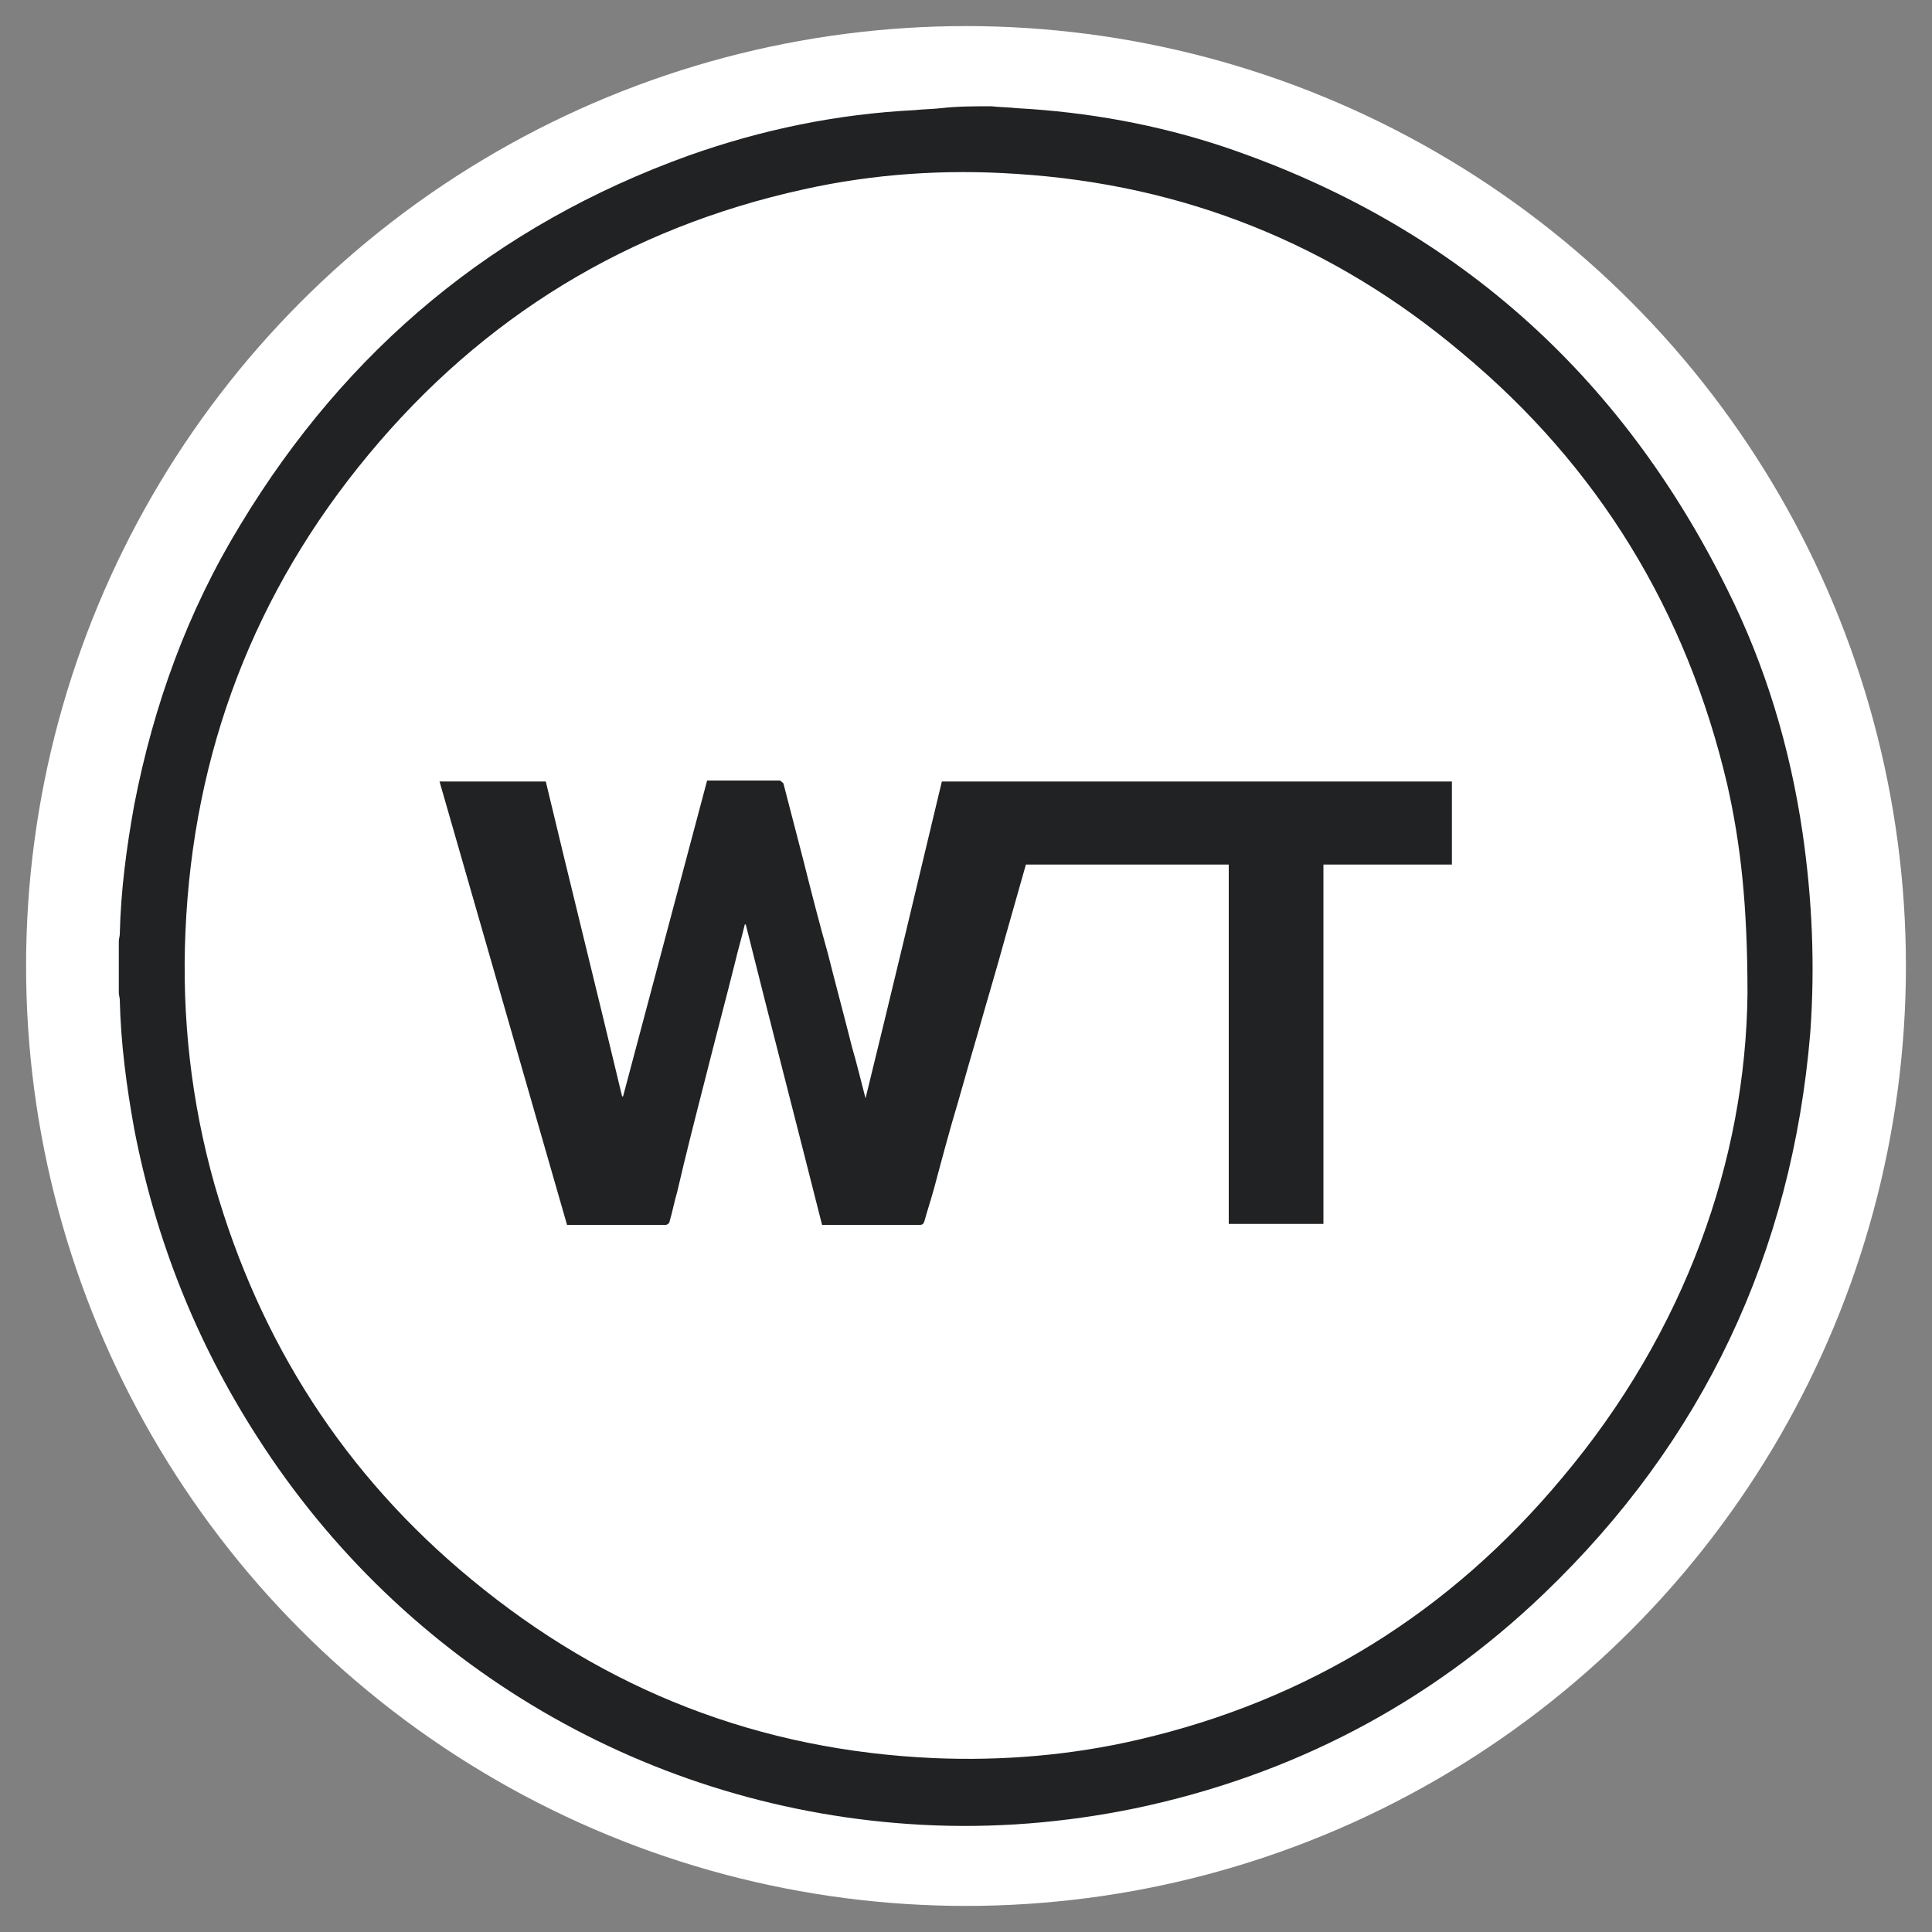 <?xml version="1.0" encoding="utf-8"?>
<!-- Generator: Adobe Illustrator 24.1.3, SVG Export Plug-In . SVG Version: 6.00 Build 0)  -->
<svg version="1.1" id="Layer_1" xmlns="http://www.w3.org/2000/svg" xmlns:xlink="http://www.w3.org/1999/xlink" x="0px" y="0px"
	 viewBox="0 0 200 200" style="enable-background:new 0 0 200 200;" xml:space="preserve">
<rect x="0" y="0" width="200" height="200" fill="#808080" stroke="none"/>
<style type="text/css">
	.st0{fill:#FFFFFF;}
	.st1{display:none;}
	.st2{display:inline;fill:#222222;}
	.st3{fill:#202223;}
</style>
<circle class="st0" cx="100" cy="100" r="97.3"/>
<g class="st1">
	<path class="st2" d="M96.2-83c0.1,2,0.1,4,0.3,6c0.4,4.8,0.9,9.7,1.3,14.5c0,0.6,0,1.1,0,1.8c-1.4,0.1-2.8,0.3-4.5,0.4
		c-0.6-3-0.6-6.1-0.9-9.3c-0.6,0-1.2,0-1.8,0c-2.5,0.2-5,0.4-7.5,0.7c-1.2,0.1-1.4,0.3-1.3,1.6c0.3,2.6,0.5,5.2,0.7,8
		c-1.6,0.1-3,0.2-4.7,0.4c-0.6-7.4-1.3-14.7-1.9-22.2c1.6-0.2,3-0.3,4.6-0.5c0.3,2.9,0.5,5.7,0.8,8.8c3.4-0.3,6.8-0.6,10.4-0.8
		c0.3-2.9-0.4-5.7-0.4-8.7c1.1-0.2,2.3-0.4,3.5-0.6C95.3-83,95.7-83,96.2-83z"/>
	<path class="st2" d="M-72.5,39.3c0.3-0.4,0.7-0.9,0.9-1.3c0.5-1.1,0.9-2.1,1.5-3.4c5.9,0.3,11.9,0.7,17.9,1
		c0.1-0.1,0.1-0.2,0.2-0.3c-4.3-4-8.6-8-13.1-12.2c0.6-1.5,1.3-3.1,2-4.8c0.4,0.3,0.7,0.5,1,0.8c4.9,4.8,9.8,9.5,14.6,14.3
		c0.5,0.5,1.1,1,1.6,1.5c-0.6,1.5-1.3,2.9-1.8,4.4c-0.3,0.8-0.8,1.1-1.6,1.1c-2.8-0.1-5.6-0.2-8.4-0.3c-4.6-0.1-9.1-0.3-13.7-0.4
		c-0.3,0-0.7,0.1-1,0.1C-72.5,39.6-72.5,39.4-72.5,39.3z"/>
	<path class="st2" d="M94.8,283c-1.2-4.6-2.4-9.2-3.6-13.9c0.6,0,1.2,0,1.8,0c0.9,3.7,1.8,7.3,2.7,11c0.1,0,0.2,0,0.4,0
		c1.1-3.6,2.2-7.3,3.2-10.9c0.5,0,0.9,0,1.4,0c1,3.7,1.9,7.3,2.9,11c1.5-3.5,2.3-7.3,3.5-10.9c0.6,0,1.1,0,1.8,0
		c-0.8,2.8-1.7,5.5-2.5,8.2c-0.5,1.8-1,3.6-1.5,5.5c-0.7,0-1.3,0-2,0c-0.9-3.6-1.8-7.1-2.7-10.7c-0.5,0.6-0.7,1.1-0.9,1.7
		c-0.6,2.1-1.2,4.2-1.8,6.3c-0.2,0.9-0.4,1.8-0.6,2.7C96.2,283,95.5,283,94.8,283z"/>
	<path class="st2" d="M101.5-53c50.6,0.1,97.8,25.6,125.9,68.3c12,18.2,19.8,38.2,23.5,59.7c1.9,11,2.5,22,2,33.1
		c-2.7,59.2-37.9,109.1-87.5,132.6c-14,6.6-28.7,11-44.1,13c-9,1.2-18.1,1.7-27.1,1.2c-38.5-2.2-71.6-16.8-99-43.9
		c-22.4-22.1-36.5-49-42.7-80c-2.4-12.2-3.4-24.6-2.7-37.1C-47.5,47.7-28.5,9.6,7.3-19.7C27-35.9,49.7-46,74.8-50.6
		C83.7-52.2,92.6-52.9,101.5-53z M249.7,104.6c0-11.1-0.6-18.7-1.7-26.3c-2-13.3-5.7-26.1-11.1-38.4c-21.9-50.1-69-84.2-123-88.9
		c-11.3-1-22.6-0.7-33.8,1c-15.2,2.2-29.6,6.7-43.4,13.5C-9.4-11.8-42.8,34.9-46.6,90.6c-1,14-0.1,28,2.9,41.8
		c7.4,34.5,24.6,63.2,51.8,85.7c25.1,20.7,54,31.8,86.5,33.4c13.6,0.7,27-0.5,40.2-3.7c30.3-7.2,55.9-22.5,76.6-45.8
		C236.8,173.3,249.2,139.5,249.7,104.6z"/>
	<path class="st2" d="M213.6-15.7c-1.3-1.1-2.4-2-3.6-3c3.2-3.9,6.3-7.7,9.5-11.5c-0.1-0.1-0.1-0.2-0.2-0.3
		c-4.7,2.6-9.5,5.1-14.2,7.7c-0.5-0.4-1-0.8-1.5-1.3c1.6-5.1,3.2-10.3,4.9-15.4c-0.1-0.1-0.2-0.1-0.3-0.2c-3.1,3.8-6.3,7.6-9.5,11.5
		c-1.2-1-2.4-2-3.6-3c4.8-5.7,9.4-11.4,14.2-17.2c1.6,1.3,3.1,2.5,4.5,3.7c0.6,0.5,0.4,1.1,0.2,1.7c-0.5,1.8-1.1,3.5-1.7,5.3
		c-0.6,2-1.3,3.9-1.9,5.9c-0.1,0.4-0.2,0.7-0.3,1.5c4.4-2.4,8.5-4.6,12.7-6.9c1.6,1.3,3.3,2.7,5.1,4.2
		C223.1-27.1,218.4-21.5,213.6-15.7z"/>
	<path class="st2" d="M53.4-67.9c1.1,4.5,2.2,8.9,3.4,13.6c-1.5,0.4-2.9,0.8-4.5,1.2c-1.8-7.2-3.6-14.4-5.4-21.6
		c1.4-0.4,2.8-0.8,4.1-1c0.5-0.1,1.1,0.3,1.6,0.7c3.6,2.9,7.1,5.8,10.6,8.7c0.5,0.4,0.9,0.7,1.8,1.4c-0.9-4.8-2.3-9-3.2-13.5
		c1.5-0.4,2.8-0.7,4.4-1.2c1.8,7.2,3.6,14.3,5.5,21.6c-1.4,0.3-2.6,0.7-3.9,0.9c-0.4,0.1-1-0.3-1.4-0.6c-2.7-2.2-5.4-4.5-8.1-6.7
		c-1.5-1.2-3-2.5-4.5-3.7C53.6-68,53.5-68,53.4-67.9z"/>
	<path class="st2" d="M246.1,1.3c-3.9,2.5-7.8,5-11.8,7.6c-0.8-1.3-1.6-2.5-2.5-3.9c6.2-4.1,12.4-8,18.7-12.2
		c0.8,1.3,1.7,2.4,2.3,3.7c0.2,0.3,0,1-0.1,1.4c-1.6,4.4-3.3,8.8-4.9,13.2c-0.2,0.5-0.3,1-0.4,1.6c3.9-2.1,7.5-4.6,11.4-7
		c0.8,1.2,1.6,2.5,2.6,3.9c-6.2,4-12.4,8-18.7,12.1c-0.8-1.2-1.5-2.2-2.2-3.3c-0.4-0.6-0.1-1.1,0.1-1.6c1.7-4.4,3.4-8.9,5.1-13.3
		c0.3-0.7,0.5-1.3,0.7-2C246.3,1.5,246.2,1.4,246.1,1.3z"/>
	<path class="st2" d="M133.1-57.4c-1.6-0.4-2.9-0.7-4.5-1c1.6-7.2,3.3-14.4,5-21.7c1.6,0.3,3,0.6,4.3,1c0.4,0.1,0.7,0.8,0.9,1.3
		c1.9,4.3,3.7,8.6,5.6,12.9c0.2,0.4,0.4,0.9,1,1.3c1-4.3,2-8.6,3.1-13.1c1.5,0.3,2.9,0.7,4.5,1c-1.6,7.3-3.4,14.4-5,21.7
		c-1.4-0.3-2.7-0.5-3.9-0.9c-0.4-0.1-0.8-0.8-1-1.2c-1.5-3.5-3-7-4.5-10.5c-0.6-1.5-1.3-2.9-1.9-4.4c-0.1,0-0.3,0-0.4,0
		C135.2-66.5,134.2-62,133.1-57.4z"/>
	<path class="st2" d="M-56.1,6.4c1-1.7,2-3.3,3.1-5c7.7,1.5,15.4,3,23.3,4.5c-0.7,1.6-1.7,2.9-2.5,4.2c-0.1,0.2-0.5,0.2-0.7,0.3
		c-0.1,0-0.3-0.1-0.5-0.1c-1-0.1-2.1-0.6-2.9-0.3c-0.7,0.3-1.1,1.5-1.6,2.3c-1.1,1.7-2.1,3.4-3.2,5.1c-0.1,0.1-0.1,0.3-0.2,0.5
		c0.8,1,1.6,2.1,2.4,3.2c-0.9,1.5-1.8,2.9-2.8,4.5C-46.6,19.1-51.3,12.8-56.1,6.4z M-40.4,8.5c-3.4-0.7-6.5-1.4-10-2.1
		c2.1,2.9,4.1,5.5,6.3,8.1C-42.9,12.4-41.7,10.5-40.4,8.5z"/>
	<path class="st2" d="M117.8-82c2.3,7.6,4.6,15.1,6.9,22.8c-1.9-0.1-3.5-0.3-5.3-0.4c-0.4-1.3-0.8-2.6-1.2-3.9
		c-3.2-0.2-6.3-0.4-9.5-0.7c-0.5,1.1-1.1,2.2-1.8,3.6c-1.6-0.1-3.3-0.2-5.2-0.3c0.7-1.6,1.4-3.1,2-4.5c2.5-5.3,5-10.6,7.5-15.9
		c0.5-1,1.1-1.3,2.1-1.2C114.8-82.2,116.2-82.1,117.8-82z M114.7-77.1c-0.1,0-0.3,0-0.4,0c-1.3,2.9-2.6,5.8-4,8.9
		c2.5,0.2,4.7,0.4,7.1,0.5C116.4-70.9,115.6-74,114.7-77.1z"/>
	<path class="st2" d="M234.6-25.9c3.5,3.9,6.9,7.8,10.4,11.8c-1,0.9-2,1.8-3,2.7c-2.5-2.8-4.8-5.5-7.3-8.3c-1.2,1-2.3,2-3.6,3.1
		c2.2,2.9,4.8,5.4,7,8.2c-1,0.9-1.9,1.7-3,2.7c-2.4-2.7-4.7-5.3-7.2-8.1c-1.3,1.1-2.5,2.1-3.8,3.4c2.4,2.8,4.8,5.5,7.2,8.3
		c-1,0.9-2,1.8-3,2.8c-3.5-3.9-6.9-7.8-10.4-11.9C223.5-16.1,229-20.9,234.6-25.9z"/>
	<path class="st2" d="M176.7-42.1c3.8-6.4,7.5-12.7,11.3-19.2c4.5,2.6,9,5.3,13.6,8c-0.7,1.2-1.3,2.3-2.1,3.5
		c-3.2-1.9-6.3-3.7-9.5-5.6c-0.8,1.4-1.6,2.7-2.4,4.1c3.1,1.8,6.1,3.6,9.3,5.5c-0.7,1.2-1.3,2.3-2,3.5c-3.1-1.8-6.1-3.6-9.4-5.5
		c-0.9,1.4-1.7,2.8-2.6,4.4c3.2,1.9,6.3,3.8,9.5,5.7c-0.7,1.2-1.3,2.3-2.1,3.5C185.7-36.8,181.3-39.5,176.7-42.1z"/>
	<path class="st2" d="M29.8-63.8c0.7,1.6,1.2,2.9,1.8,4.4c3.3-1.4,6.6-2.7,10-4.1c0.5,1.3,1,2.4,1.5,3.8c-3.3,1.4-6.6,2.8-10,4.2
		c0.7,1.6,1.3,3.1,2,4.7c3.4-1.4,6.8-2.8,10.2-4.2c0.5,1.3,1,2.5,1.5,3.8c-4.9,2-9.6,4-14.5,6c-2.9-6.9-5.7-13.6-8.6-20.6
		c4.8-2,9.6-4,14.5-6.1c0.5,1.3,1,2.4,1.6,3.8C36.6-66.6,33.3-65.2,29.8-63.8z"/>
	<path class="st2" d="M6.1-56.3c0.8,1.2,1.5,2.2,2.3,3.4c-3,2.1-6,4.1-9,6.1C0-45.3,1-44.1,1.9-42.7c3-2,5.9-3.9,9-6
		c0.8,1.1,1.5,2.2,2.3,3.4c-3,2-5.9,4-8.9,6.1c0.9,1.4,1.8,2.7,2.8,4.2c3.1-2,6.1-4,9.2-6.1c0.8,1.1,1.5,2.2,2.3,3.4
		c-4.3,2.9-8.6,5.8-13,8.8C1.2-35-2.7-41.3-7-47.5C-2.6-50.4,1.7-53.3,6.1-56.3z"/>
	<path class="st2" d="M-29.4-28.3c1.2-1.1,2.3-2,3.5-3.1c1.3,1.4,2.5,2.6,3.7,3.9c1.7,1.9,3.5,3.8,5.2,5.7c3,3.3,6.2,2.1,8.2-0.2
		c1.6-1.8,1.8-3.9,0.4-5.8c-1.2-1.7-2.7-3.2-4-4.7c-1.8-2-3.6-4-5.5-6.1c1.2-1.1,2.3-2.1,3.5-3.2c1.5,1.6,2.9,3.1,4.3,4.6
		c1.5,1.7,3,3.3,4.5,5c0.8,1,1.7,2.1,2.2,3.3c1.2,2.6,0.9,5.1-0.5,7.5c-1.4,2.3-3.4,4.1-5.9,5.4c-3,1.5-7.1,1.1-9.6-1.6
		c-2.4-2.6-4.8-5.2-7.2-7.8C-27.7-26.2-28.5-27.2-29.4-28.3z"/>
	<path class="st2" d="M171.5-52.4c1,1.1,1.9,2.1,2.8,3.1c-3.4,3.2-8.4,3.3-12.9,0.4c-4.5-3-6.3-8.2-4.6-13.2c2-5.5,6.6-8.5,12.2-7.8
		c5.1,0.6,9.3,3.9,9.9,9.4c-1.4,0.1-2.8,0.2-4.3,0.4c-0.1-0.4-0.2-0.6-0.2-0.8c-1.2-5-7.2-6-10.3-3.4c-2.4,2-3.6,4.6-3,7.7
		C161.9-52.2,166.9-49.2,171.5-52.4z"/>
	<path class="st2" d="M264.1,24.5c-0.9-2.1-1.8-4-2.7-6c1.3-0.6,2.4-1.1,3.7-1.7c2.5,5.4,4.9,10.7,7.3,16.2
		c-1.3,0.6-2.4,1.1-3.7,1.7c-0.9-2-1.8-3.9-2.8-5.9c-5.5,2.5-11,5-16.5,7.5c-0.7-1.4-1.3-2.8-1.9-4.3
		C253.1,29.5,258.5,27.1,264.1,24.5z"/>
	<path class="st2" d="M-44.1-11.4c1-1.2,2-2.4,3-3.6c4.7,3.9,9.3,7.7,14,11.6c2.1-2.4,4-4.8,6.1-7.2c1.1,0.9,2,1.7,3.1,2.6
		c-3,3.6-6,7.2-9,10.9C-32.7-1.9-38.3-6.6-44.1-11.4z"/>
	<path class="st2" d="M50.9,275.6c-0.4-3.8-0.8-7.6-1.2-11.5c-0.1,0-0.3,0-0.4,0c-1,3.3-2,6.6-3,10.1c-0.5-0.2-1-0.3-1.5-0.5
		c1.3-4.4,2.6-8.8,3.9-13.2c0.6,0.2,1.1,0.3,1.6,0.4c0.6,0.2,0.9,0.6,0.9,1.2c0.2,2.7,0.5,5.3,0.8,8c0.1,0.6,0.2,1.3,0.3,2.3
		c2.5-3.1,4.8-5.9,7.2-8.8c0.7,0.2,1.4,0.5,2.3,0.7c-1.3,4.4-2.6,8.7-3.9,13.2c-0.5-0.1-1-0.2-1.6-0.4c1-3.5,2-6.9,3.1-10.7
		c-0.6,0.5-0.9,0.8-1.1,1.1c-1.9,2.4-3.9,4.8-5.8,7.2C52,275.1,51.8,275.7,50.9,275.6z"/>
	<path class="st2" d="M145.8,277.4c-0.5,0.2-0.9,0.3-1.6,0.5c-1.3-4.4-2.5-8.8-3.7-13.2c1-0.7,1.7-0.6,2.5,0.1
		c2.6,2.1,5.3,4.1,7.9,6.2c0.5,0.4,1,0.7,1.7,0.9c-0.5-1.6-0.9-3.3-1.4-4.9c-0.4-1.6-0.9-3.2-1.4-5c0.5-0.2,0.9-0.3,1.5-0.5
		c1.3,4.5,2.5,8.8,3.8,13.2c-0.9,0.7-1.6,0.6-2.4,0c-2.8-2.3-5.7-4.5-8.6-6.7c-0.3-0.3-0.7-0.5-1.3-0.6
		C143.9,270.5,144.8,273.9,145.8,277.4z"/>
	<path class="st2" d="M75.4,276.4c0-4.7,1.8-7.4,4.8-8.3c4.6-1.3,9,1.6,8.9,6.8c0,2.3-0.8,4.4-2.7,5.9c-2.3,1.7-4.9,1.9-7.4,0.6
		C76.6,280.2,75.5,278,75.4,276.4z M87.6,274.5c-0.1-0.6-0.2-1.4-0.5-2.2c-1.3-3.3-5.7-4.1-8.2-1.6c-1.2,1.2-1.7,2.7-1.7,4.2
		c-0.1,2.1,0.6,3.9,2.4,5c1.8,1.1,3.6,1.1,5.4,0C86.8,278.8,87.4,276.9,87.6,274.5z"/>
	<path class="st2" d="M167.4,264.3c-1.7,0.6-3,1.1-4.5,1.6c-0.1-0.2-0.3-0.3-0.4-0.5s-0.1-0.4-0.3-0.8c2-0.8,3.9-1.5,5.9-2.3
		c0.6,1.5,1.2,2.8,1.6,4.3c0.1,0.4,0,0.9-0.2,1.2c-1.5,2.5-3.7,3.9-6.6,3.9c-2.8,0-4.8-1.4-6.1-4c-2.4-4.7,0.3-9.9,6.2-10.5
		c1.1-0.1,2.3,0.2,3.4,1c-0.2,0.3-0.4,0.7-0.7,1.1c-0.5-0.1-0.9-0.2-1.3-0.4c-3.8-1-7.3,2.2-6.6,6c0.6,3.3,2.9,5.3,6,5.1
		c0.4,0,0.9-0.2,1.3-0.3c1.4-0.4,2.6-1.2,2.9-2.5C168.3,266.6,167.7,265.5,167.4,264.3z"/>
	<path class="st2" d="M134.5,279.9c-1.2,0.6-1.9,0.4-2.6-0.4c-0.7-0.9-1.5-1.8-2.3-2.6c-1.4-1.6-1.8-1.7-4-0.7
		c0.2,1.6,0.5,3.3,0.7,5.1c-0.5,0.1-1,0.2-1.6,0.4c-0.7-4.6-1.4-9-2.2-13.6c0.4-0.2,0.8-0.3,1.1-0.4c1.4-0.2,2.7-0.4,4.1-0.7
		c2.4-0.4,4.2,0.6,4.9,2.7c0.7,2.2,0,3.9-2.2,5.1c-0.1,0.1-0.2,0.1-0.4,0.3C131.7,276.7,133,278.2,134.5,279.9z M125.3,274.4
		c1.5-0.3,2.8-0.4,4-0.7c1.5-0.4,2.3-1.7,2-3c-0.3-1.4-1.3-2.3-2.9-2.2c-1.3,0.1-2.5,0.3-4,0.5C124.8,270.8,125,272.5,125.3,274.4z"
		/>
	<path class="st2" d="M120.8,282c-3,0.2-5.9,0.5-8.9,0.7c-0.4-4.6-0.7-9.1-1.1-13.6c0.3-0.1,0.7-0.3,1-0.3c2.4-0.2,4.8-0.4,7.2-0.6
		c0.9-0.1,1.1,0.4,0.8,1.3c-2.3,0.2-4.7,0.5-7.3,0.7c0.1,1.5,0.3,2.9,0.4,4.5c1.3-0.1,2.5-0.1,3.6-0.2c0.9-0.1,1.9-0.2,2.8-0.2
		c0.8,0,1,0.4,0.8,1.3c-2.3,0.2-4.6,0.5-7.1,0.7c0.1,1.6,0.2,3,0.4,4.6c1.1,0.4,2.2,0.1,3.3,0s2.2-0.2,3.3-0.2
		C120.8,280.6,121,281,120.8,282z"/>
	<path class="st2" d="M36.9,262.5c2.3,0.9,4.5,1.8,6.7,2.7c-0.2,0.5-0.3,0.8-0.5,1.3c-2.3-0.9-4.4-1.7-6.8-2.6
		c-0.6,1.5-1.2,2.9-1.8,4.5c2.3,0.9,4.5,1.8,6.8,2.8c-0.1,0.4-0.3,0.8-0.5,1.3c-2.8-1.1-5.6-2.2-8.4-3.3c1.7-4.3,3.4-8.5,5.1-12.8
		c2.9,0.9,5.5,2.2,8.4,3.2c-0.2,0.5-0.3,0.9-0.5,1.3c-2.3-0.9-4.6-1.7-6.9-2.6C38,259.7,37.5,261,36.9,262.5z"/>
	<path class="st2" d="M64.9,273.6c-0.4,1.8-0.8,3.5-1.2,5.3c-0.5-0.1-1-0.2-1.6-0.3c0.9-4.6,1.8-9,2.8-13.6c2.3,0.5,4.4,0.8,6.5,1.5
		c2,0.7,2.9,2.8,2.4,4.8s-2.3,3.5-4.7,3.1c-0.7-0.1-1.3-0.2-2-0.3C66.4,273.9,65.8,273.7,64.9,273.6z M65.1,272.1
		c1.5,0.3,2.7,0.6,4,0.8c1.4,0.2,2.5-0.6,2.9-1.8c0.4-1.5-0.1-2.9-1.5-3.3c-1.3-0.5-2.8-0.6-4.3-1C65.8,268.6,65.5,270.3,65.1,272.1
		z"/>
	<path class="st2" d="M140,278.8c-0.7,0.1-1.1,0.2-1.6,0.3c-1-4.5-1.9-8.9-2.9-13.4c0.5-0.2,1-0.3,1.6-0.5
		C138,269.7,139,274.1,140,278.8z"/>
	<path class="st2" d="M58.1,81.7c28.7,0,57,0,85.5,0c-0.2,0.6-0.3,1.2-0.4,1.7c-4.3,13-8.7,25.9-13,38.9
		c-8.2,24.5-16.4,49-24.6,73.6c-1.3,3.9-2.6,7.9-4,11.8c-0.1,0.4-0.4,0.9-0.7,1.3C86.5,166.6,72.3,124.3,58.1,81.7z"/>
	<path class="st2" d="M106.9,209.6c0.5-1.6,1-3.1,1.4-4.6c8.2-24.4,16.4-48.8,24.5-73.2c5.1-15.3,10.2-30.6,15.4-45.9
		c0.4-1.1,0.8-2.2,1.2-3.3c0.2-0.7,0.6-1.1,1.3-1c0.3,0,0.6,0,0.8,0c15.4,0,30.8,0,46.2,0c0.5,0,1,0,1.4,0c0.1,0.2,0.1,0.2,0.1,0.3
		s0,0.1,0,0.2c-0.1,0.2-0.3,0.5-0.4,0.7c-30.5,42.2-61,84.4-91.5,126.6C107.4,209.5,107.2,209.5,106.9,209.6z"/>
	<path class="st2" d="M94.6,209.6C63.9,167.1,33.2,124.6,2.5,82c0.6-0.6,1.2-0.4,1.8-0.4c10.9,0,21.8,0,32.7,0c4.4,0,8.8,0,13.3,0
		c1.9,0,1.9,0,2.5,1.7c6.1,18.2,12.2,36.4,18.3,54.6c6,17.8,11.9,35.6,17.9,53.3c1.9,5.6,3.7,11.2,5.6,16.7c0.2,0.5,0.2,0.9,0.4,1.4
		C94.8,209.5,94.7,209.5,94.6,209.6z"/>
	<path class="st2" d="M60.9,75.6C74.2,60.9,87.5,46.2,101,31.3c13.5,14.9,26.8,29.6,40.4,44.6c-27,0-53.6,0-80.2,0
		C61,75.8,61,75.7,60.9,75.6z"/>
	<path class="st2" d="M54.3,74.2c-6.3-8.9-12.6-17.8-19.2-27c0.5-0.3,0.9-0.5,1.3-0.9c6.8-6,13.5-12.1,20.3-18.1
		c0.8-0.8,1.7-1.1,2.8-1.1c11.8,0,23.6,0,35.4,0c0.5,0,1.1,0,1.6,0.1c0.1,0.2,0.1,0.2,0.1,0.3c0,0.1,0,0.1,0,0.2
		C82.7,43.1,68.8,58.4,55,73.8C54.9,73.8,54.7,73.9,54.3,74.2z"/>
	<path class="st2" d="M104.9,27.2c0.8-0.1,1.2-0.1,1.7-0.1c12,0,24.1,0,36.1,0c0.9,0,1.6,0.2,2.3,0.8c6.9,6.2,13.8,12.3,20.7,18.4
		c0.3,0.3,0.7,0.5,1.2,0.9c-6.5,9.1-12.8,18-19.3,27.1C133.3,58.6,119.2,43,104.9,27.2z"/>
	<path class="st2" d="M153.5,75.6c5.8-8.1,11.5-16.2,17.4-24.5c9.2,8.2,18.3,16.3,27.3,24.4c-0.1,0.2-0.1,0.3-0.2,0.3l-0.1,0.1
		c-11.2,0-22.4,0-33.6,0.1c-3.6,0-7.1,0-10.7,0C153.6,75.8,153.5,75.7,153.5,75.6z"/>
	<path class="st2" d="M3.5,75.8c9.2-8.3,18.3-16.3,27.5-24.6c6,8.2,11.7,16.3,17.5,24.5C47.1,76.1,6.2,76.1,3.5,75.8z"/>
</g>
<g>
	<path class="st3" d="M102.6,11c0.9,0.1,1.8,0.1,2.7,0.2c7.3,0.4,14.5,1.7,21.4,4c23.7,8,41,23.4,52.1,45.8c4,8,6.5,16.4,7.8,25.2
		c1,6.9,1.3,13.7,0.8,20.7c-1.9,22.8-11.1,42.3-27.6,58.1c-11.9,11.4-26.1,18.8-42.3,22.2c-7.3,1.5-14.7,2.1-22.1,1.7
		c-28.1-1.5-53.6-16.4-68.8-40.2c-6.3-9.8-10.5-20.4-12.7-31.8c-0.8-4.4-1.4-8.9-1.5-13.4c0-0.2-0.1-0.5-0.1-0.7c0-1.8,0-3.6,0-5.4
		c0-0.2,0.1-0.5,0.1-0.7c0.1-4.5,0.7-9,1.5-13.4c2-10.3,5.5-20,11-29c11-18.2,26.4-31,46.4-38.2c7.6-2.7,15.4-4.3,23.4-4.7
		c0.9-0.1,1.8-0.1,2.7-0.2C99.1,11,100.9,11,102.6,11z M180.9,102.9c0-9.2-0.7-15.5-2.1-21.7c-4.2-17.9-13.3-32.9-27.5-44.7
		C138,25.3,122.6,19.1,105.2,18c-7.4-0.5-14.8,0-22,1.6C65,23.6,50,32.8,38.2,47C26.3,61.3,20,77.9,19.2,96.4
		c-0.4,8.9,0.6,17.7,3,26.2c4.7,16.4,13.5,30.1,26.6,40.9c13.9,11.5,29.8,17.7,47.9,18.5c7.1,0.3,14.2-0.3,21.1-1.9
		c17.7-4.1,32.3-13.2,43.9-27.1C174.5,137.8,180.7,120,180.9,102.9z"/>
	<path class="st3" d="M73.2,80.8c2.5,0,5,0,7.5,0c0.1,0,0.3,0.2,0.4,0.3c0.7,2.7,1.4,5.4,2.1,8.1c0.8,3.2,1.6,6.3,2.5,9.5
		c0.8,3.2,1.7,6.5,2.5,9.7c0.5,1.7,0.9,3.4,1.4,5.3c2.7-11,5.3-21.9,7.9-32.8c17.6,0,35.2,0,52.8,0c0,2.9,0,5.7,0,8.6
		c-4.4,0-8.9,0-13.3,0c0,12.4,0,24.8,0,37.2c-3.3,0-6.5,0-9.8,0c0-12.4,0-24.8,0-37.2c-7,0-14,0-21,0c-0.7,2.5-1.4,4.9-2.1,7.4
		c-0.9,3.3-1.9,6.6-2.8,9.8c-0.7,2.4-1.4,4.8-2.1,7.3c-0.9,3-1.7,6-2.5,9c-0.3,1.1-0.7,2.3-1,3.4c-0.1,0.3-0.2,0.4-0.5,0.4
		c-3.3,0-6.6,0-9.9,0c0,0-0.1,0-0.2,0c-2.6-10.3-5.3-20.7-7.9-31.1c0,0-0.1,0-0.1,0c-0.3,1.3-0.7,2.6-1,3.9c-1,4-2.1,8.1-3.1,12.1
		c-1,3.9-2,7.8-2.9,11.7c-0.3,1-0.5,2.1-0.8,3.1c0,0.1-0.2,0.3-0.4,0.3c-3.4,0-6.8,0-10.2,0c-4.4-15.3-8.8-30.6-13.2-45.9
		c3.7,0,7.4,0,11,0c2.6,10.9,5.3,21.7,7.9,32.6c0,0,0.1,0,0.1,0C67.4,102.6,70.3,91.7,73.2,80.8z"/>
</g>
</svg>
